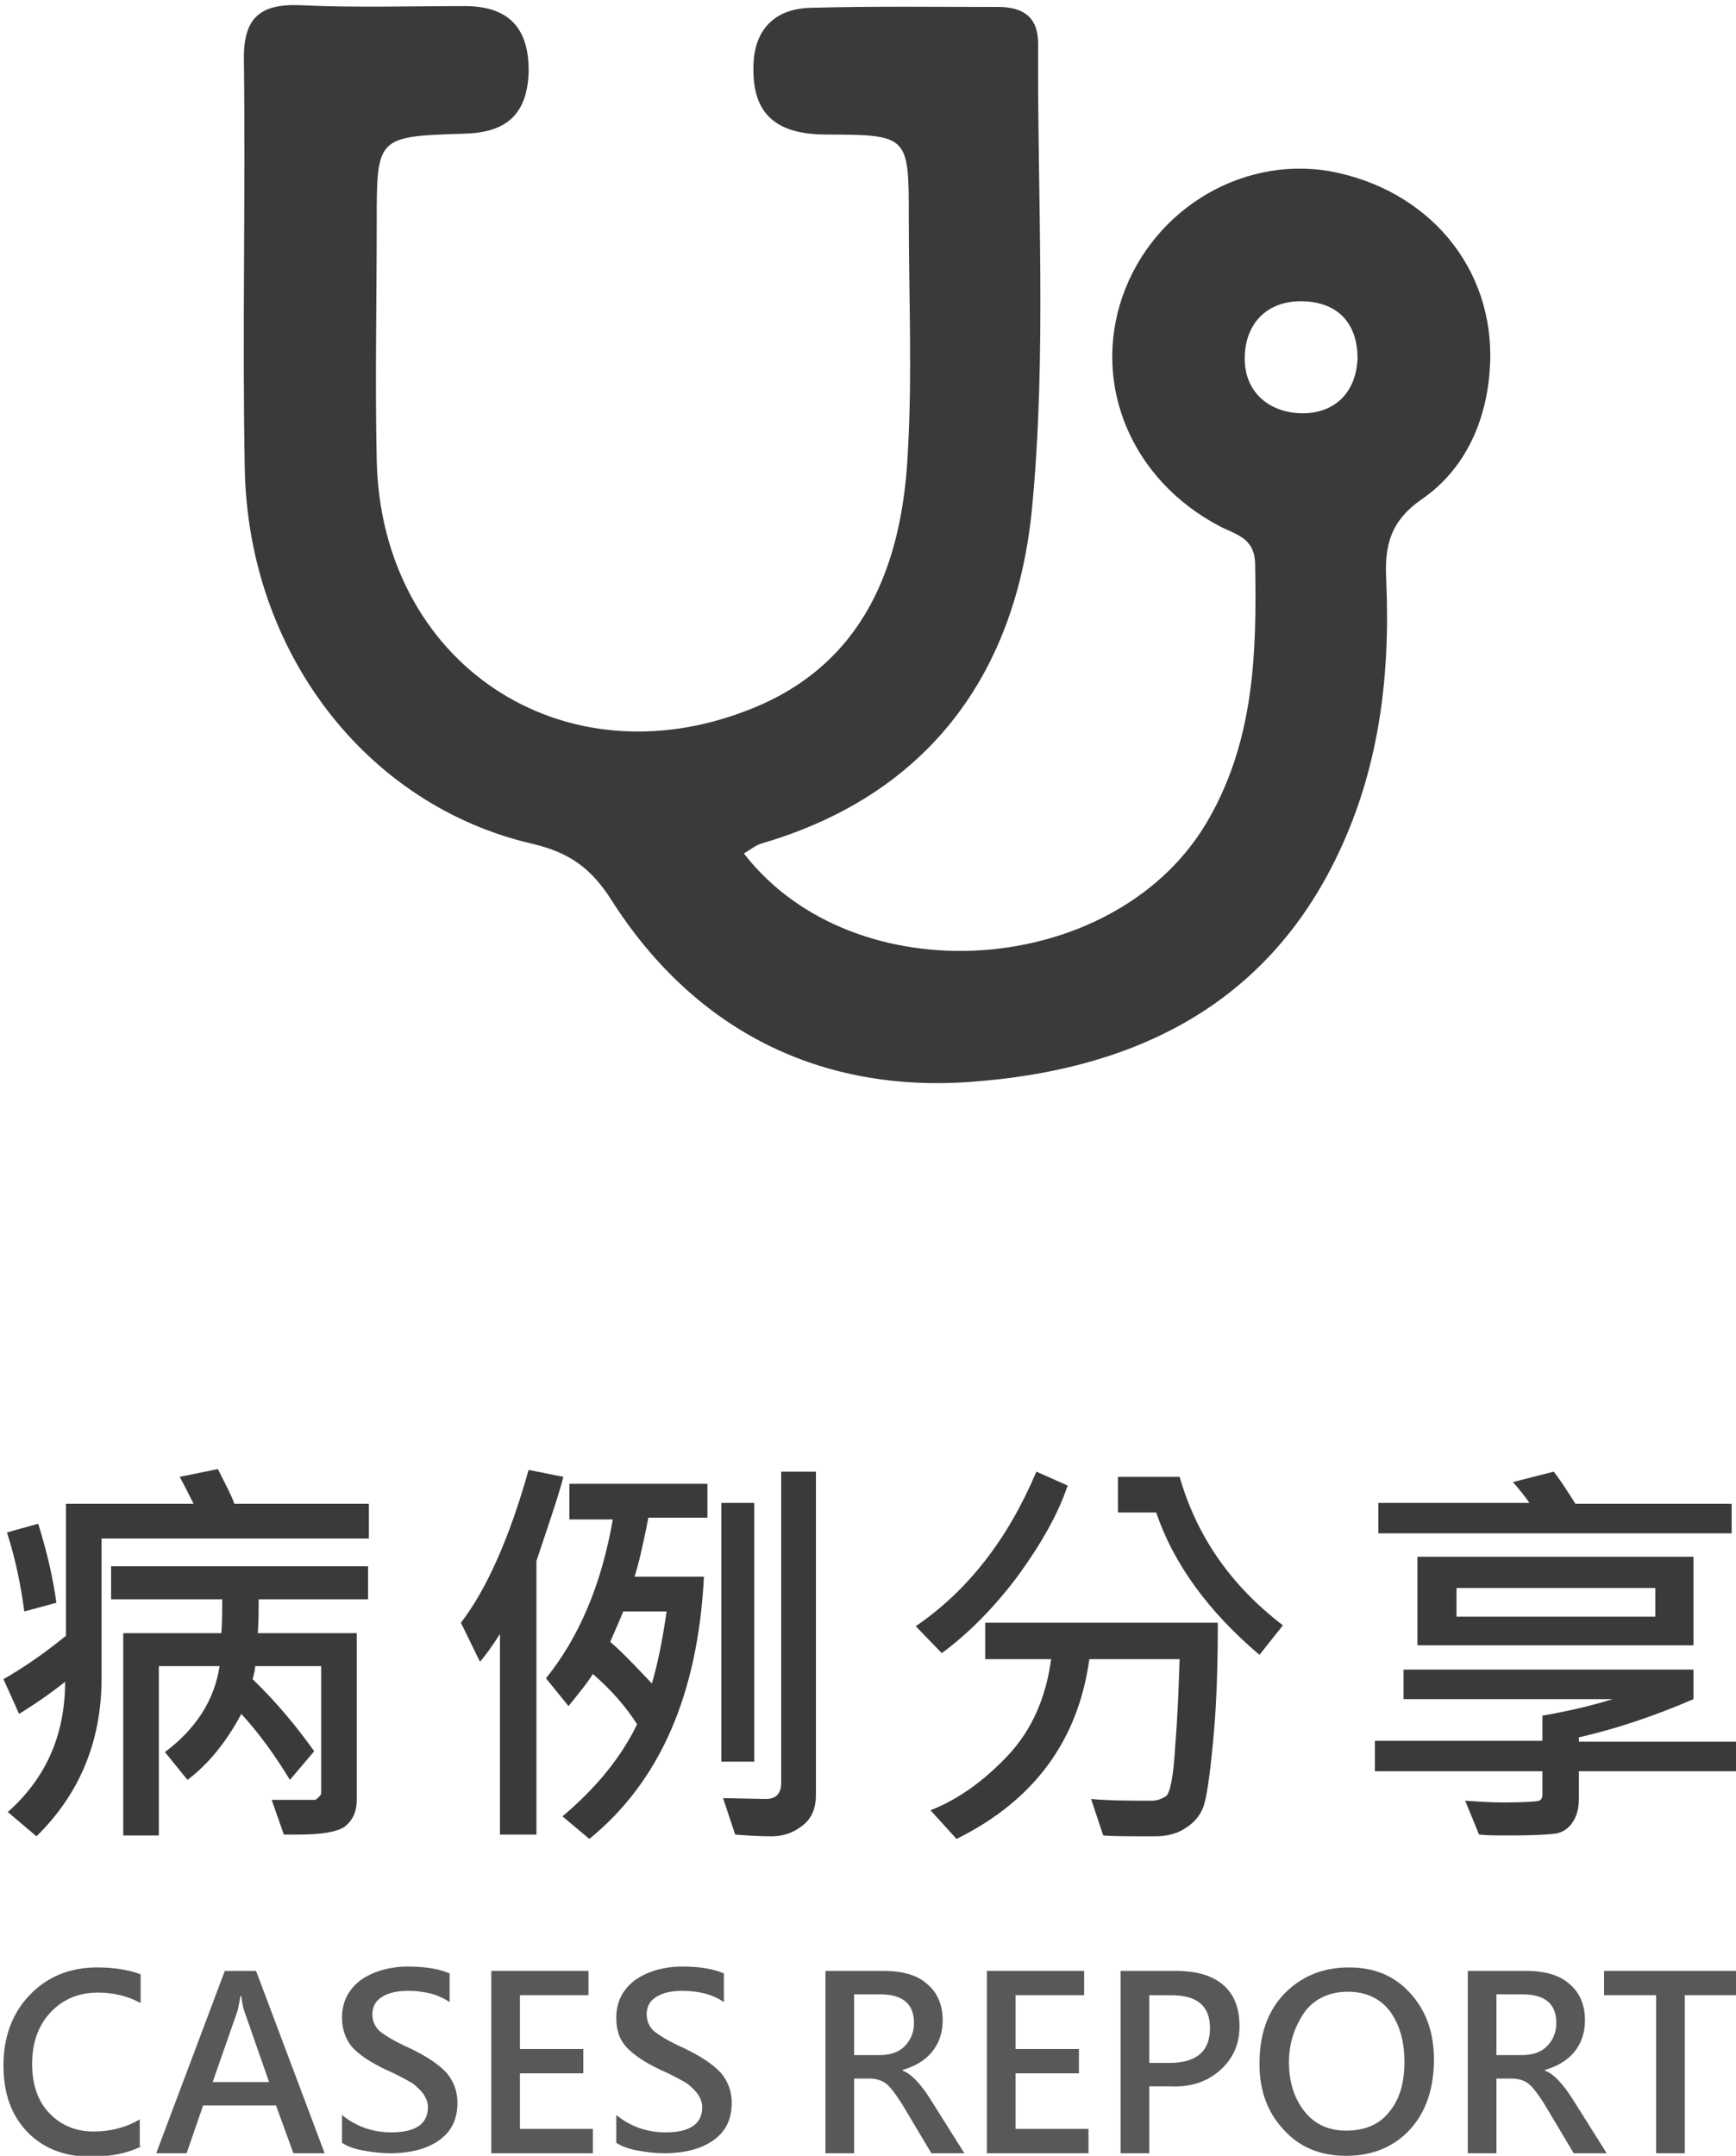 <?xml version="1.0" encoding="utf-8"?>
<!-- Generator: Adobe Illustrator 21.0.0, SVG Export Plug-In . SVG Version: 6.00 Build 0)  -->
<svg version="1.1" id="圖層_1" xmlns="http://www.w3.org/2000/svg" xmlns:xlink="http://www.w3.org/1999/xlink" x="0px" y="0px"
	 viewBox="0 0 200 248.3" style="enable-background:new 0 0 200 248.3;" xml:space="preserve">
<style type="text/css">
	.st0{fill:#393A3C;}
	.st1{fill:#595757;}
	.st2{fill-rule:evenodd;clip-rule:evenodd;fill:#393A3C;}
</style>
<path class="st0" d="M42.5,177.2H11.7v16.1c0,7.2-2.5,13.3-7.5,18.2l-3.3-2.8c4.4-3.9,6.6-8.9,6.6-15c-1.5,1.2-3.2,2.4-5.3,3.7
	l-1.8-4c2.1-1.2,4.5-2.8,7.2-5v-15.2h14.7c-0.6-1.2-1.1-2.2-1.6-3.1l4.4-0.9c0.9,1.8,1.6,3.1,1.9,4h15.5L42.5,177.2z M6.5,184.6
	l-3.7,1c-0.4-3-1-6-2-9.1l3.6-1C5.4,178.7,6.1,181.7,6.5,184.6z M42.4,184.2H29.8c0,1.2,0,2.5-0.1,3.9h11.4v19.2
	c0,1.4-0.5,2.4-1.4,3.1c-0.9,0.6-2.7,0.9-5.3,0.9c-0.6,0-1.2,0-1.7,0l-1.4-4l4.9,0c0.2,0,0.3-0.1,0.5-0.3c0.2-0.2,0.3-0.3,0.3-0.5
	v-14.6h-7.6c0,0.3-0.1,0.8-0.3,1.5c2.8,2.7,5.1,5.5,7.1,8.3l-2.8,3.3c-1.7-2.8-3.5-5.3-5.6-7.6c-1.7,3.2-3.8,5.8-6.2,7.6l-2.6-3.2
	c3.6-2.7,5.7-6,6.3-9.9h-7v19.5h-4.1v-23.3h11.3c0.1-1.4,0.1-2.6,0.1-3.9H12.8v-3.8h29.6V184.2z"/>
<path class="st0" d="M64.9,170.1c-0.4,1.6-1.1,3.7-1.9,6.1l-1.2,3.6v31.5h-4.2v-23.1c-0.9,1.4-1.7,2.5-2.3,3.2l-2.2-4.5
	c3-3.9,5.6-9.8,7.8-17.6L64.9,170.1z M81.4,174.8h-6.7c-0.6,3-1.1,5.3-1.6,6.8h8c-0.7,13.6-5.1,23.6-13.2,30.2l-3.1-2.6
	c3.8-3.2,6.7-6.7,8.6-10.6c-1.2-1.9-2.9-3.9-5.1-5.8c-0.6,1-1.6,2.2-2.8,3.7l-2.6-3.2c3.8-4.7,6.4-10.8,7.7-18.3h-5v-4.1h15.9V174.8
	z M76.8,185.6h-5c-0.2,0.5-0.7,1.7-1.5,3.5c1.4,1.2,3,2.9,4.8,4.8C75.7,191.9,76.3,189.1,76.8,185.6z M86.9,202.9h-3.8v-29.8h3.8
	V202.9z M94,206.7c0,1.6-0.5,2.8-1.6,3.6c-1,0.8-2.2,1.2-3.5,1.2c-1.5,0-2.9-0.1-4.2-0.2l-1.4-4.2l4.9,0.1c1.2,0,1.8-0.6,1.8-1.9
	v-35.8h4V206.7z"/>
<path class="st0" d="M123,171.1c-1.1,3.3-3.1,6.8-5.8,10.5c-2.8,3.7-5.7,6.6-8.7,8.8l-3-3.1c6-4.1,10.6-10,13.9-17.8L123,171.1z
	 M140.3,186.9c0,4.4-0.1,8.9-0.5,13.2c-0.4,4.4-0.8,7.1-1.2,8.1c-0.4,1-1.1,1.8-2.1,2.4c-0.9,0.6-2.1,0.9-3.4,0.9c-3,0-5,0-6-0.1
	l-1.4-4.2c2.2,0.2,4.6,0.2,7,0.2c0.6,0,1.1-0.2,1.6-0.5c0.5-0.3,0.9-2.3,1.1-5.9c0.3-3.7,0.4-6.9,0.5-9.9h-10.4
	c-1.3,9.4-6.4,16.3-15.3,20.7l-3-3.3c3.3-1.3,6.3-3.5,9-6.4c2.7-2.9,4.3-6.6,4.9-11h-7.6v-4.2H140.3z M147.8,187.2l-2.7,3.4
	c-5.9-5-9.9-10.5-11.9-16.4h-4.4v-4.1h7.1C137.9,177,141.8,182.6,147.8,187.2z"/>
<path class="st0" d="M200,204h-18.1v3.2c0,1.2-0.3,2.1-0.8,2.8c-0.5,0.7-1.2,1.1-2,1.2c-0.8,0.1-2.5,0.2-5,0.2c-1.5,0-2.8,0-3.7-0.1
	l-1.6-3.9c1.5,0.1,3,0.2,4.5,0.2c2.3,0,3.7-0.1,4-0.2c0.3-0.1,0.4-0.4,0.4-0.7V204h-19.3v-3.5h19.3v-2.9c2.9-0.5,5.5-1.1,8.1-1.9
	h-24.1v-3.4h33.4v3.4c-4.4,1.9-8.8,3.4-13.2,4.4v0.5H200V204z M199.4,176.6h-40.6v-3.5h17.4c-0.4-0.6-1.1-1.5-1.9-2.4l4.7-1.2
	c1,1.3,1.8,2.6,2.5,3.7h18V176.6z M195.1,189.5h-31.8v-10.2h31.8V189.5z M190.7,186.2v-3.3h-22.9v3.3H190.7z"/>
<path class="st1" d="M16.3,247.2c-1.6,0.8-3.5,1.2-5.9,1.2c-3,0-5.5-1-7.3-2.9c-1.8-1.9-2.7-4.4-2.7-7.6c0-3.3,1-6,3-8.1
	c2-2.1,4.6-3.2,7.8-3.2c2,0,3.7,0.3,5,0.8v3.3c-1.5-0.8-3.1-1.2-4.9-1.2c-2.3,0-4.1,0.8-5.5,2.3c-1.4,1.5-2.1,3.5-2.1,5.9
	c0,2.3,0.6,4.2,1.9,5.6c1.3,1.4,3,2.2,5.2,2.2c2,0,3.8-0.5,5.3-1.4V247.2z"/>
<path class="st1" d="M37.4,248h-3.6l-2-5.5h-8.4l-1.9,5.5H18l7.9-21h3.6L37.4,248z M31,239.8l-2.9-8.3c-0.1-0.3-0.2-0.8-0.3-1.6
	h-0.1c-0.1,0.6-0.2,1.1-0.3,1.6l-2.9,8.3H31z"/>
<path class="st1" d="M39.4,243.6c1.6,1.3,3.5,2,5.7,2c2.8,0,4.2-1,4.2-2.9c0-0.6-0.2-1-0.5-1.5c-0.3-0.4-0.7-0.8-1.2-1.2
	c-0.5-0.3-1.5-0.9-3.1-1.6c-1.9-0.9-3.2-1.8-4-2.7c-0.7-0.9-1.1-2-1.1-3.3c0-1.8,0.7-3.2,2.1-4.3c1.4-1,3.3-1.6,5.5-1.6
	c2.1,0,3.7,0.3,4.8,0.8v3.3c-1.3-0.9-2.9-1.3-4.8-1.3c-1.2,0-2.2,0.2-3,0.7c-0.8,0.5-1.1,1.2-1.1,2c0,0.8,0.3,1.4,0.8,1.9
	c0.6,0.5,1.7,1.2,3.5,2c2.1,1,3.5,2,4.3,2.9c0.8,1,1.2,2.1,1.2,3.4c0,1.9-0.7,3.3-2.1,4.3c-1.4,1-3.3,1.5-5.7,1.5
	c-0.9,0-1.9-0.1-3-0.3c-1.1-0.2-1.9-0.5-2.5-0.9V243.6z"/>
<path class="st1" d="M68.2,248H56.6v-21h11.2v2.8h-7.9v6.2h7.3v2.8h-7.3v6.4h8.4V248z"/>
<path class="st1" d="M71,243.6c1.6,1.3,3.5,2,5.7,2c2.8,0,4.2-1,4.2-2.9c0-0.6-0.2-1-0.5-1.5c-0.3-0.4-0.7-0.8-1.2-1.2
	c-0.5-0.3-1.5-0.9-3.1-1.6c-1.9-0.9-3.2-1.8-4-2.7c-0.8-0.9-1.1-2-1.1-3.3c0-1.8,0.7-3.2,2.1-4.3c1.4-1,3.3-1.6,5.5-1.6
	c2.1,0,3.7,0.3,4.8,0.8v3.3c-1.3-0.9-2.9-1.3-4.8-1.3c-1.2,0-2.2,0.2-3,0.7c-0.8,0.5-1.1,1.2-1.1,2c0,0.8,0.3,1.4,0.8,1.9
	c0.6,0.5,1.7,1.2,3.5,2c2.1,1,3.5,2,4.3,2.9c0.8,1,1.2,2.1,1.2,3.4c0,1.9-0.7,3.3-2.1,4.3c-1.4,1-3.3,1.5-5.7,1.5
	c-0.9,0-1.9-0.1-3-0.3c-1.1-0.2-1.9-0.5-2.5-0.9V243.6z"/>
<path class="st1" d="M111.1,248h-3.8l-3.4-5.7c-0.7-1.1-1.3-1.9-1.8-2.3c-0.5-0.4-1.2-0.6-1.9-0.6h-1.8v8.6h-3.3v-21h6.7
	c2.2,0,3.9,0.5,5,1.5c1.2,1,1.8,2.4,1.8,4.2c0,1.4-0.4,2.6-1.2,3.6c-0.8,1-2,1.7-3.4,2.1v0.1c0.9,0.3,2,1.4,3.2,3.3L111.1,248z
	 M98.4,229.7v7h2.9c1.2,0,2.2-0.3,2.9-1c0.7-0.7,1.1-1.6,1.1-2.7c0-2.2-1.3-3.3-3.9-3.3H98.4z"/>
<path class="st1" d="M125.3,248h-11.6v-21h11.2v2.8h-7.9v6.2h7.3v2.8h-7.3v6.4h8.4V248z"/>
<path class="st1" d="M132.4,240.3v7.7h-3.3v-21h6.3c2.4,0,4.2,0.5,5.5,1.6c1.3,1.1,1.9,2.7,1.9,4.8c0,2.1-0.8,3.8-2.3,5.1
	c-1.5,1.3-3.4,1.9-5.6,1.8H132.4z M132.4,229.7v7.9h2.3c3.1,0,4.7-1.3,4.7-4c0-2.6-1.5-3.8-4.5-3.8H132.4z"/>
<path class="st1" d="M145.1,237.7c0-3.3,0.9-6,2.8-8c1.9-2,4.4-3.1,7.5-3.1c3,0,5.3,1,7.1,3c1.8,2,2.7,4.5,2.7,7.6
	c0,3.3-0.9,6-2.7,8c-1.8,2-4.3,3.1-7.4,3.1c-3,0-5.4-1-7.2-3C146.1,243.4,145.1,240.9,145.1,237.7z M148.5,237.5
	c0,2.3,0.6,4.2,1.8,5.7c1.2,1.5,2.8,2.2,4.8,2.2c2.1,0,3.8-0.7,4.9-2.1c1.2-1.4,1.8-3.3,1.8-5.8c0-2.5-0.6-4.4-1.7-5.9
	c-1.1-1.4-2.7-2.2-4.8-2.2c-2,0-3.7,0.7-4.9,2.2C149.2,233.3,148.5,235.2,148.5,237.5z"/>
<path class="st1" d="M185.1,248h-3.8l-3.4-5.7c-0.7-1.1-1.3-1.9-1.8-2.3c-0.5-0.4-1.2-0.6-1.9-0.6h-1.8v8.6h-3.3v-21h6.7
	c2.2,0,3.9,0.5,5,1.5c1.2,1,1.8,2.4,1.8,4.2c0,1.4-0.4,2.6-1.2,3.6c-0.8,1-2,1.7-3.4,2.1v0.1c0.9,0.3,2,1.4,3.2,3.3L185.1,248z
	 M172.4,229.7v7h2.9c1.2,0,2.2-0.3,2.9-1c0.7-0.7,1.1-1.6,1.1-2.7c0-2.2-1.3-3.3-3.9-3.3H172.4z"/>
<path class="st1" d="M200.1,229.8h-6V248h-3.3v-18.2h-6V227h15.3V229.8z"/>
<path class="st2" d="M154.1,19.9c-10.4-2.3-21.2,3.9-24.8,14.3c-3.5,10.2,1.1,21.1,11.2,26.4c1.9,1,4,1.3,4.1,4.3
	c0.2,10.5-0.1,20.8-5.8,30.2c-10.8,17.6-40.4,19.6-53.1,3.2c0.7-0.4,1.4-1,2.2-1.2c19.3-5.7,29.2-19.8,31-38.6
	c1.7-17.7,0.6-35.7,0.7-53.5c0-3-1.7-4.2-4.6-4.2c-7.2,0-14.4-0.1-21.6,0.1c-4.4,0.1-6.7,2.8-6.6,7.2c0,5.6,3.3,7.4,8.5,7.4
	c9.4,0,9.4,0.2,9.4,9.6c0,8.9,0.4,17.9-0.1,26.8c-0.6,13.1-5,24.6-18.2,29.8C64.7,90.3,43.9,76.3,43.4,53c-0.2-9.1,0-18.3,0-27.4
	c0-9.8,0-9.9,10-10.2c4.7-0.1,7.3-2,7.5-7c0.1-5.2-2.3-7.7-7.4-7.7c-6.3,0-12.6,0.2-18.9-0.1c-4.8-0.2-6.6,1.6-6.5,6.4
	c0.2,15.7-0.2,31.4,0.1,47c0.4,21.1,14,38.8,33.2,43.2c4.2,1,6.7,2.8,9,6.4c9.6,15.1,24.1,22.3,41.5,21c17.8-1.3,33.3-8.1,41.9-25.5
	c5.1-10.3,6.4-21.2,5.9-32.4c-0.2-3.9,0.5-6.7,4.1-9.2c4.8-3.3,7.3-8.6,7.8-14.5C172.6,31.8,165.4,22.4,154.1,19.9z M150.1,47.6
	c-3.8,0-6.8-2.4-6.7-6.5c0.1-3.9,2.6-6.5,6.7-6.4c4,0.1,6.3,2.5,6.3,6.6C156.2,45.5,153.5,47.6,150.1,47.6z"/>
</svg>
